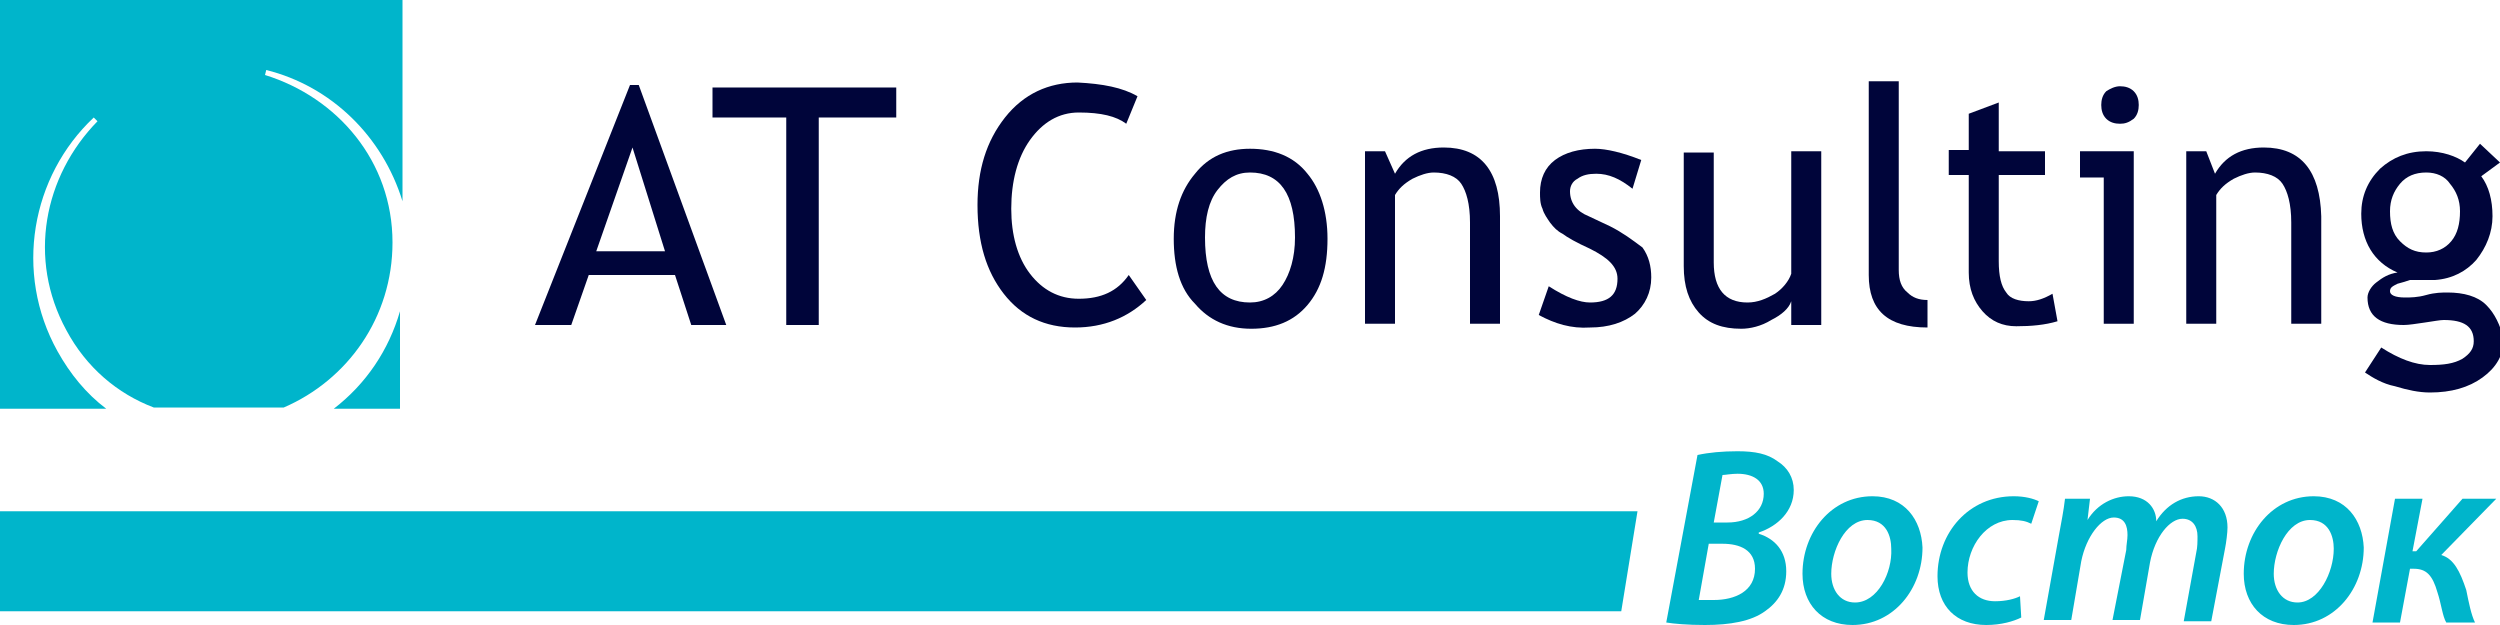 <?xml version="1.0" encoding="utf-8"?>
<!-- Generator: Adobe Illustrator 26.3.1, SVG Export Plug-In . SVG Version: 6.00 Build 0)  -->
<svg version="1.1" id="Слой_1" xmlns="http://www.w3.org/2000/svg" xmlns:xlink="http://www.w3.org/1999/xlink" x="0px" y="0px"
	 viewBox="0 0 200 50" style="enable-background:new 0 0 200 50;" xml:space="preserve">
<style type="text/css">
	.st0{fill:#00053A;}
	.st1{fill:#00B5CB;}
</style>
<path class="st0" d="M50.4,6.8l-7.6,19.2h2.9l1.4-4H54l1.3,4h2.8l-7-19.2H50.4z M47.7,20.1l2.9-8.3l2.6,8.3H47.7z"/>
<path class="st0" d="M57,9.4h5.9v16.6h2.6V9.4h6.2V7H57V9.4z"/>
<path class="st0" d="M86.3,23.9c-1.6,0-2.9-0.7-3.9-2c-1-1.3-1.5-3.1-1.5-5.2c0-2.2,0.5-4.1,1.5-5.5c1-1.4,2.3-2.2,3.9-2.2
	c1.8,0,3,0.3,3.8,0.9L91,7.7c-1.2-0.7-2.8-1-4.8-1.1c-2.3,0-4.3,0.9-5.8,2.8c-1.5,1.9-2.2,4.2-2.2,7c0,3,0.7,5.3,2.1,7.1
	c1.4,1.8,3.3,2.7,5.7,2.7c2.3,0,4.2-0.8,5.7-2.2l-1.4-2C89.4,23.3,88.1,23.9,86.3,23.9z"/>
<path class="st0" d="M100,11.9c-1.8,0-3.3,0.6-4.4,2c-1.1,1.3-1.7,3-1.7,5.2c0,2.2,0.5,4,1.7,5.2c1.1,1.3,2.6,2,4.5,2
	c1.9,0,3.4-0.6,4.5-1.9c1.1-1.3,1.6-3,1.6-5.3c0-2.2-0.6-4-1.6-5.2C103.5,12.5,101.9,11.9,100,11.9z M102.6,22.8
	c-0.6,0.9-1.5,1.4-2.6,1.4c-2.4,0-3.6-1.7-3.6-5.2c0-1.6,0.3-2.9,1-3.8c0.7-0.9,1.5-1.4,2.6-1.4c2.4,0,3.6,1.7,3.6,5.2
	C103.6,20.6,103.2,21.9,102.6,22.8z"/>
<path class="st0" d="M115.5,11.8c-1.8,0-3.1,0.7-3.9,2.1l-0.8-1.8h-1.6v13.8h2.4V15.6c0.3-0.5,0.7-0.9,1.4-1.3
	c0.6-0.3,1.2-0.5,1.7-0.5c1,0,1.8,0.3,2.2,0.9c0.4,0.6,0.7,1.6,0.7,3.1v8.1h2.4v-8.6C120,13.7,118.5,11.8,115.5,11.8z"/>
<path class="st0" d="M128.8,18.1l-1.7-0.8c-1-0.4-1.5-1.1-1.5-2c0-0.4,0.2-0.8,0.6-1c0.4-0.3,0.9-0.4,1.5-0.4c1,0,1.9,0.4,2.9,1.2
	l0.7-2.3c-1.5-0.6-2.8-0.9-3.7-0.9c-1.3,0-2.4,0.3-3.2,0.9c-0.8,0.6-1.2,1.5-1.2,2.6c0,0.4,0,0.9,0.2,1.3c0.1,0.4,0.4,0.8,0.6,1.1
	c0.3,0.4,0.6,0.7,1,0.9c0.4,0.3,1.1,0.7,2.2,1.2c1.4,0.7,2.2,1.4,2.2,2.4c0,1.3-0.7,1.9-2.2,1.9c-0.8,0-1.9-0.4-3.3-1.3l-0.8,2.3
	c1.3,0.7,2.6,1.1,4.1,1c1.5,0,2.7-0.4,3.6-1.1c0.8-0.7,1.3-1.7,1.3-2.9c0-0.9-0.2-1.7-0.7-2.4C130.6,19.2,129.8,18.6,128.8,18.1z"/>
<path class="st0" d="M143.3,21.9c-0.2,0.6-0.7,1.2-1.3,1.6c-0.7,0.4-1.4,0.7-2.2,0.7c-1.8,0-2.7-1.1-2.7-3.2v-8.8h-2.4v9.1
	c0,1.6,0.4,2.8,1.2,3.7c0.8,0.9,1.9,1.3,3.4,1.3c0.7,0,1.6-0.2,2.4-0.7c0.8-0.4,1.4-0.9,1.6-1.5v1.9h2.4V12.1h-2.4V21.9L143.3,21.9z
	"/>
<path class="st0" d="M151.9,21.6V6.5h-2.4V22c0,2.8,1.5,4.2,4.7,4.2V24c-0.7,0-1.2-0.2-1.6-0.6C152.1,23,151.9,22.4,151.9,21.6z"/>
<path class="st0" d="M162.3,24.1c-0.8,0-1.5-0.2-1.8-0.7c-0.4-0.5-0.6-1.3-0.6-2.5V14h3.7v-1.9h-3.7V8.2l-2.4,0.9v2.9h-1.6v2h1.6
	v7.8c0,1.3,0.4,2.3,1.1,3.1c0.7,0.8,1.6,1.2,2.7,1.2c1.2,0,2.3-0.1,3.3-0.4l-0.4-2.2C163.5,23.9,162.9,24.1,162.3,24.1z"/>
<path class="st0" d="M166.4,14.2h1.9v11.7h2.4V12.1h-4.3V14.2z"/>
<path class="st0" d="M169.6,6.9c-0.4,0-0.8,0.2-1.1,0.4c-0.3,0.3-0.4,0.7-0.4,1.1c0,0.4,0.1,0.8,0.4,1.1c0.3,0.3,0.7,0.4,1.1,0.4
	c0.4,0,0.7-0.1,1.1-0.4c0.3-0.3,0.4-0.7,0.4-1.1c0-0.4-0.1-0.8-0.4-1.1C170.4,7,170,6.9,169.6,6.9z"/>
<path class="st0" d="M181.1,11.8c-1.8,0-3.1,0.7-3.9,2.1l-0.7-1.8h-1.6v13.8h2.4V15.6c0.3-0.5,0.7-0.9,1.4-1.3
	c0.6-0.3,1.2-0.5,1.7-0.5c1,0,1.8,0.3,2.2,0.9c0.4,0.6,0.7,1.6,0.7,3.1v8.1h2.4v-8.6C185.6,13.7,184.1,11.8,181.1,11.8z"/>
<path class="st0" d="M198.9,24.4c-0.7-0.7-1.8-1-3.1-1c-0.4,0-1,0-1.7,0.2c-0.7,0.2-1.3,0.2-1.7,0.2c-0.8,0-1.2-0.2-1.2-0.5
	c0-0.3,0.2-0.4,0.6-0.6c0.4-0.1,0.7-0.2,1-0.3l2,0c1.4-0.1,2.5-0.7,3.3-1.6c0.8-1,1.3-2.2,1.3-3.5c0-1.3-0.3-2.4-0.9-3.2l1.5-1.1
	l-1.6-1.5l-1.2,1.5c-0.7-0.5-1.8-0.9-3.1-0.9c-1.5,0-2.7,0.5-3.7,1.4c-1,1-1.5,2.2-1.5,3.6c0,2.2,1,3.9,2.9,4.7
	c-0.7,0.1-1.2,0.4-1.7,0.8c-0.4,0.3-0.7,0.8-0.7,1.2c0,1.5,1,2.2,2.9,2.2c0.4,0,1-0.1,1.7-0.2c0.7-0.1,1.2-0.2,1.5-0.2
	c1.6,0,2.4,0.5,2.4,1.7c0,0.6-0.3,1-0.9,1.4c-0.7,0.4-1.5,0.5-2.6,0.5c-1.2,0-2.5-0.5-3.9-1.4l-1.3,2c0.6,0.4,1.4,0.9,2.4,1.1
	c1,0.3,1.9,0.5,2.8,0.5c1.7,0,3.1-0.4,4.2-1.2c1.1-0.8,1.7-1.8,1.7-3.1C200,26,199.6,25.1,198.9,24.4z M191.2,16.9
	c0-0.9,0.3-1.6,0.8-2.2c0.5-0.6,1.2-0.9,2.1-0.9c0.8,0,1.5,0.3,1.9,0.9c0.5,0.6,0.8,1.3,0.8,2.2c0,1-0.2,1.8-0.7,2.4
	c-0.5,0.6-1.2,0.9-2,0.9c-0.9,0-1.5-0.3-2.1-0.9C191.4,18.7,191.2,17.9,191.2,16.9z"/>
<path class="st1" d="M4.6,28.1c-3.5-6.3-2.1-14,2.9-18.7l0.3,0.3c-4.3,4.4-5.6,11-2.5,16.7c1.6,3,4.1,5.1,7,6.2h10.4
	c5.1-2.2,8.7-7.2,8.7-13.2c0-6.5-4.4-11.6-10.2-13.4l0.1-0.4c5.2,1.3,9.3,5.3,10.9,10.5V0H0v32.7h8.5C6.9,31.5,5.6,29.9,4.6,28.1z"
	/>
<path class="st1" d="M26.7,32.7H32v-7.8C31.1,28,29.3,30.7,26.7,32.7z"/>
<path class="st1" d="M143.5,39.2c0-1-0.5-1.8-1.3-2.3c-0.8-0.6-1.8-0.8-3.2-0.8c-1.2,0-2.3,0.1-3.2,0.3l-2.5,13.4
	c0.6,0.1,1.7,0.2,3.1,0.2c2,0,3.7-0.3,4.8-1.1c1-0.7,1.7-1.7,1.7-3.2c0-1.6-0.9-2.6-2.2-3v-0.1C142.2,42.1,143.5,40.9,143.5,39.2z
	 M137.1,48c-0.4,0-0.8,0-1.2,0l0.8-4.5h1.1c1.4,0,2.6,0.5,2.6,2C140.4,47.3,138.8,48,137.1,48z M138.2,41.8h-1.1l0.7-3.8
	c0.2,0,0.7-0.1,1.2-0.1c1.2,0,2.1,0.5,2.1,1.6C141.1,40.9,139.9,41.8,138.2,41.8z"/>
<path class="st1" d="M149.8,39.7c-3.3,0-5.6,2.9-5.6,6.2c0,2.4,1.5,4.1,4,4.1c3.3,0,5.6-2.9,5.6-6.2
	C153.7,41.6,152.4,39.7,149.8,39.7z M148.4,48.2c-1.2,0-1.9-1-1.9-2.3c0-1.8,1.1-4.3,2.9-4.3c1.5,0,1.9,1.3,1.9,2.3
	C151.4,45.8,150.2,48.2,148.4,48.2z"/>
<path class="st1" d="M155,46.1c0,2.4,1.5,3.9,3.9,3.9c1.2,0,2.2-0.3,2.8-0.6l-0.1-1.7c-0.4,0.2-1.1,0.4-2,0.4
	c-1.3,0-2.2-0.8-2.2-2.3c0-2.1,1.5-4.2,3.6-4.2c0.7,0,1.1,0.1,1.5,0.3l0.6-1.8c-0.4-0.2-1.1-0.4-2-0.4C157.5,39.7,155,42.6,155,46.1
	z"/>
<path class="st1" d="M175.9,39.7c-1.4,0-2.6,0.7-3.4,2c0-1-0.7-2-2.2-2c-1.2,0-2.5,0.6-3.3,1.9h0l0.2-1.7h-2c-0.1,0.9-0.3,1.9-0.5,3
	l-1.2,6.7h2.2l0.8-4.7c0.4-2,1.6-3.5,2.6-3.5c0.9,0,1.1,0.7,1.1,1.4c0,0.4-0.1,0.8-0.1,1.2l-1.1,5.6h2.2L172,45
	c0.4-2.1,1.6-3.5,2.6-3.5c0.8,0,1.2,0.6,1.2,1.4c0,0.4,0,0.9-0.1,1.3l-1,5.5h2.2l1.1-5.8c0.1-0.5,0.2-1.3,0.2-1.7
	C178.2,40.6,177.2,39.7,175.9,39.7z"/>
<path class="st1" d="M185.1,39.7c-3.3,0-5.6,2.9-5.6,6.2c0,2.4,1.5,4.1,4,4.1c3.3,0,5.6-2.9,5.6-6.2C189,41.6,187.7,39.7,185.1,39.7
	z M183.8,48.2c-1.2,0-1.9-1-1.9-2.3c0-1.8,1.1-4.3,2.9-4.3c1.5,0,1.9,1.3,1.9,2.3C186.7,45.8,185.5,48.2,183.8,48.2z"/>
<path class="st1" d="M195.3,44.4l4.4-4.5H197l-3.7,4.2H193l0.8-4.2h-2.2l-1.8,9.9h2.2l0.8-4.3h0.3c1,0,1.5,0.5,1.9,1.9
	c0.3,0.9,0.4,1.9,0.7,2.4h2.3c-0.3-0.6-0.5-1.6-0.7-2.6C196.8,45.7,196.3,44.7,195.3,44.4z"/>
<path class="st1" d="M0,48.9h129.7l1.3-8H0V48.9z"/>
</svg>
